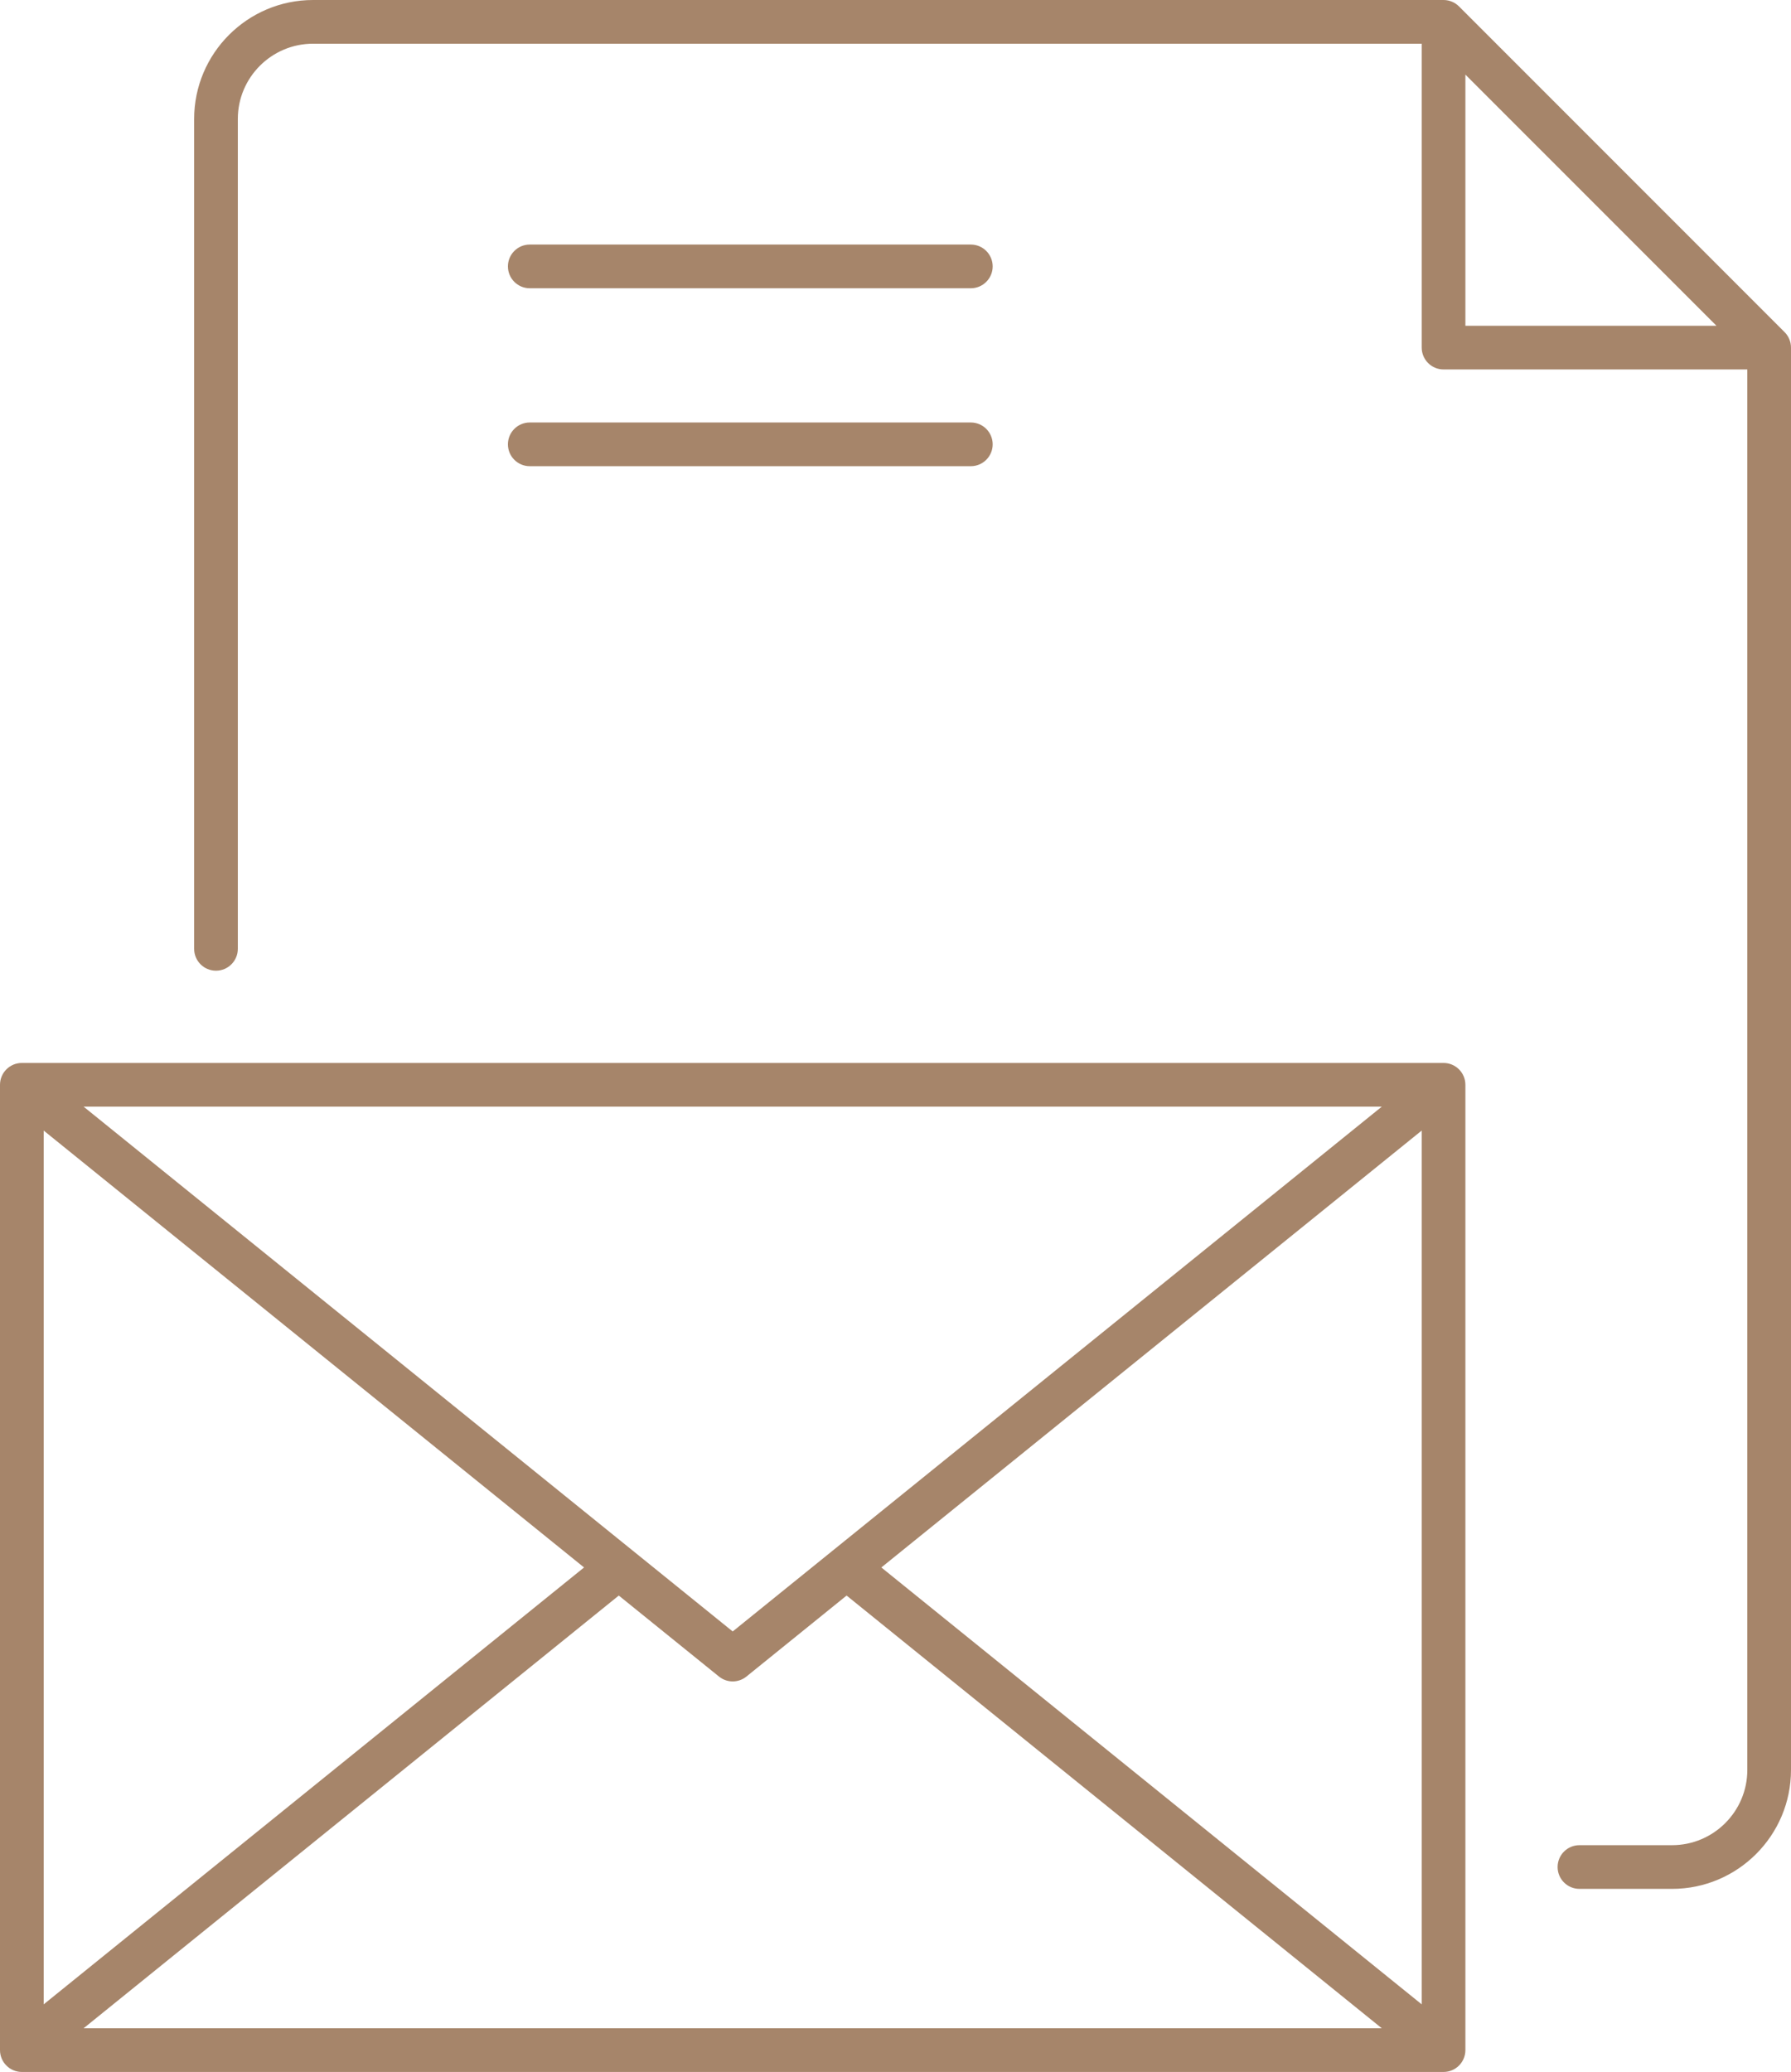 <?xml version="1.0" encoding="UTF-8" standalone="no"?><svg xmlns="http://www.w3.org/2000/svg" xmlns:xlink="http://www.w3.org/1999/xlink" fill="#000000"  preserveAspectRatio="xMidYMid meet" version="1" viewBox="0.0 0.0 1124.2 1300.0" zoomAndPan="magnify"><defs><clipPath id="a"><path d="M 121 0 L 1124.199 0 L 1124.199 1186 L 121 1186 Z M 121 0"/></clipPath></defs><g><g id="change1_1"><path d="M 332.523 292.5 L 609.387 292.5 C 616.953 292.5 623.094 286.359 623.094 278.789 C 623.094 271.219 616.953 265.078 609.387 265.078 L 332.523 265.078 C 324.957 265.078 318.816 271.219 318.816 278.789 C 318.816 286.359 324.957 292.5 332.523 292.5" fill="#a6856a"/></g><g id="change1_2"><path d="M 332.523 180.859 L 609.387 180.859 C 616.953 180.859 623.094 174.711 623.094 167.148 C 623.094 159.578 616.953 153.441 609.387 153.441 L 332.523 153.441 C 324.957 153.441 318.816 159.578 318.816 167.148 C 318.816 174.711 324.957 180.859 332.523 180.859" fill="#a6856a"/></g><g clip-path="url(#a)" id="change1_4"><path d="M 919.816 204.379 L 919.816 46.809 L 1077.391 204.379 Z M 1120.18 208.391 L 915.801 4.02 C 913.23 1.449 909.742 0 906.109 0 L 196.508 0 C 155.348 0 121.863 33.48 121.863 74.641 L 121.863 595.332 C 121.863 602.898 128.004 609.039 135.574 609.039 C 143.141 609.039 149.281 602.898 149.281 595.332 L 149.281 74.641 C 149.281 48.602 170.469 27.422 196.508 27.422 L 892.398 27.422 L 892.398 218.09 C 892.398 225.66 898.539 231.801 906.109 231.801 L 1096.781 231.801 L 1096.781 1110.488 C 1096.781 1136.531 1075.59 1157.711 1049.551 1157.711 L 991.41 1157.711 C 983.844 1157.711 977.703 1163.852 977.703 1171.422 C 977.703 1178.988 983.844 1185.129 991.41 1185.129 L 1049.551 1185.129 C 1090.711 1185.129 1124.199 1151.648 1124.199 1110.488 L 1124.199 218.078 C 1124.199 214.449 1122.75 210.961 1120.18 208.391" fill="#a6856a"/></g><g id="change1_3"><path d="M 553.219 983.465 L 892.398 709.344 L 892.398 1257.582 Z M 388.41 1001.09 L 451.297 1051.91 C 453.805 1053.941 456.859 1054.961 459.91 1054.961 C 462.965 1054.961 466.016 1053.941 468.527 1051.91 L 531.406 1001.09 L 867.332 1272.582 L 52.484 1272.582 Z M 459.91 1023.621 L 52.484 694.348 L 867.336 694.348 Z M 27.418 709.344 L 366.602 983.465 L 27.418 1257.582 Z M 906.109 666.926 L 13.711 666.926 C 6.141 666.926 0 673.066 0 680.637 L 0 1286.289 C 0 1293.859 6.141 1300 13.711 1300 L 906.109 1300 C 913.676 1300 919.816 1293.859 919.816 1286.289 L 919.816 680.637 C 919.816 673.066 913.676 666.926 906.109 666.926" fill="#a6856a"/></g></g></svg>